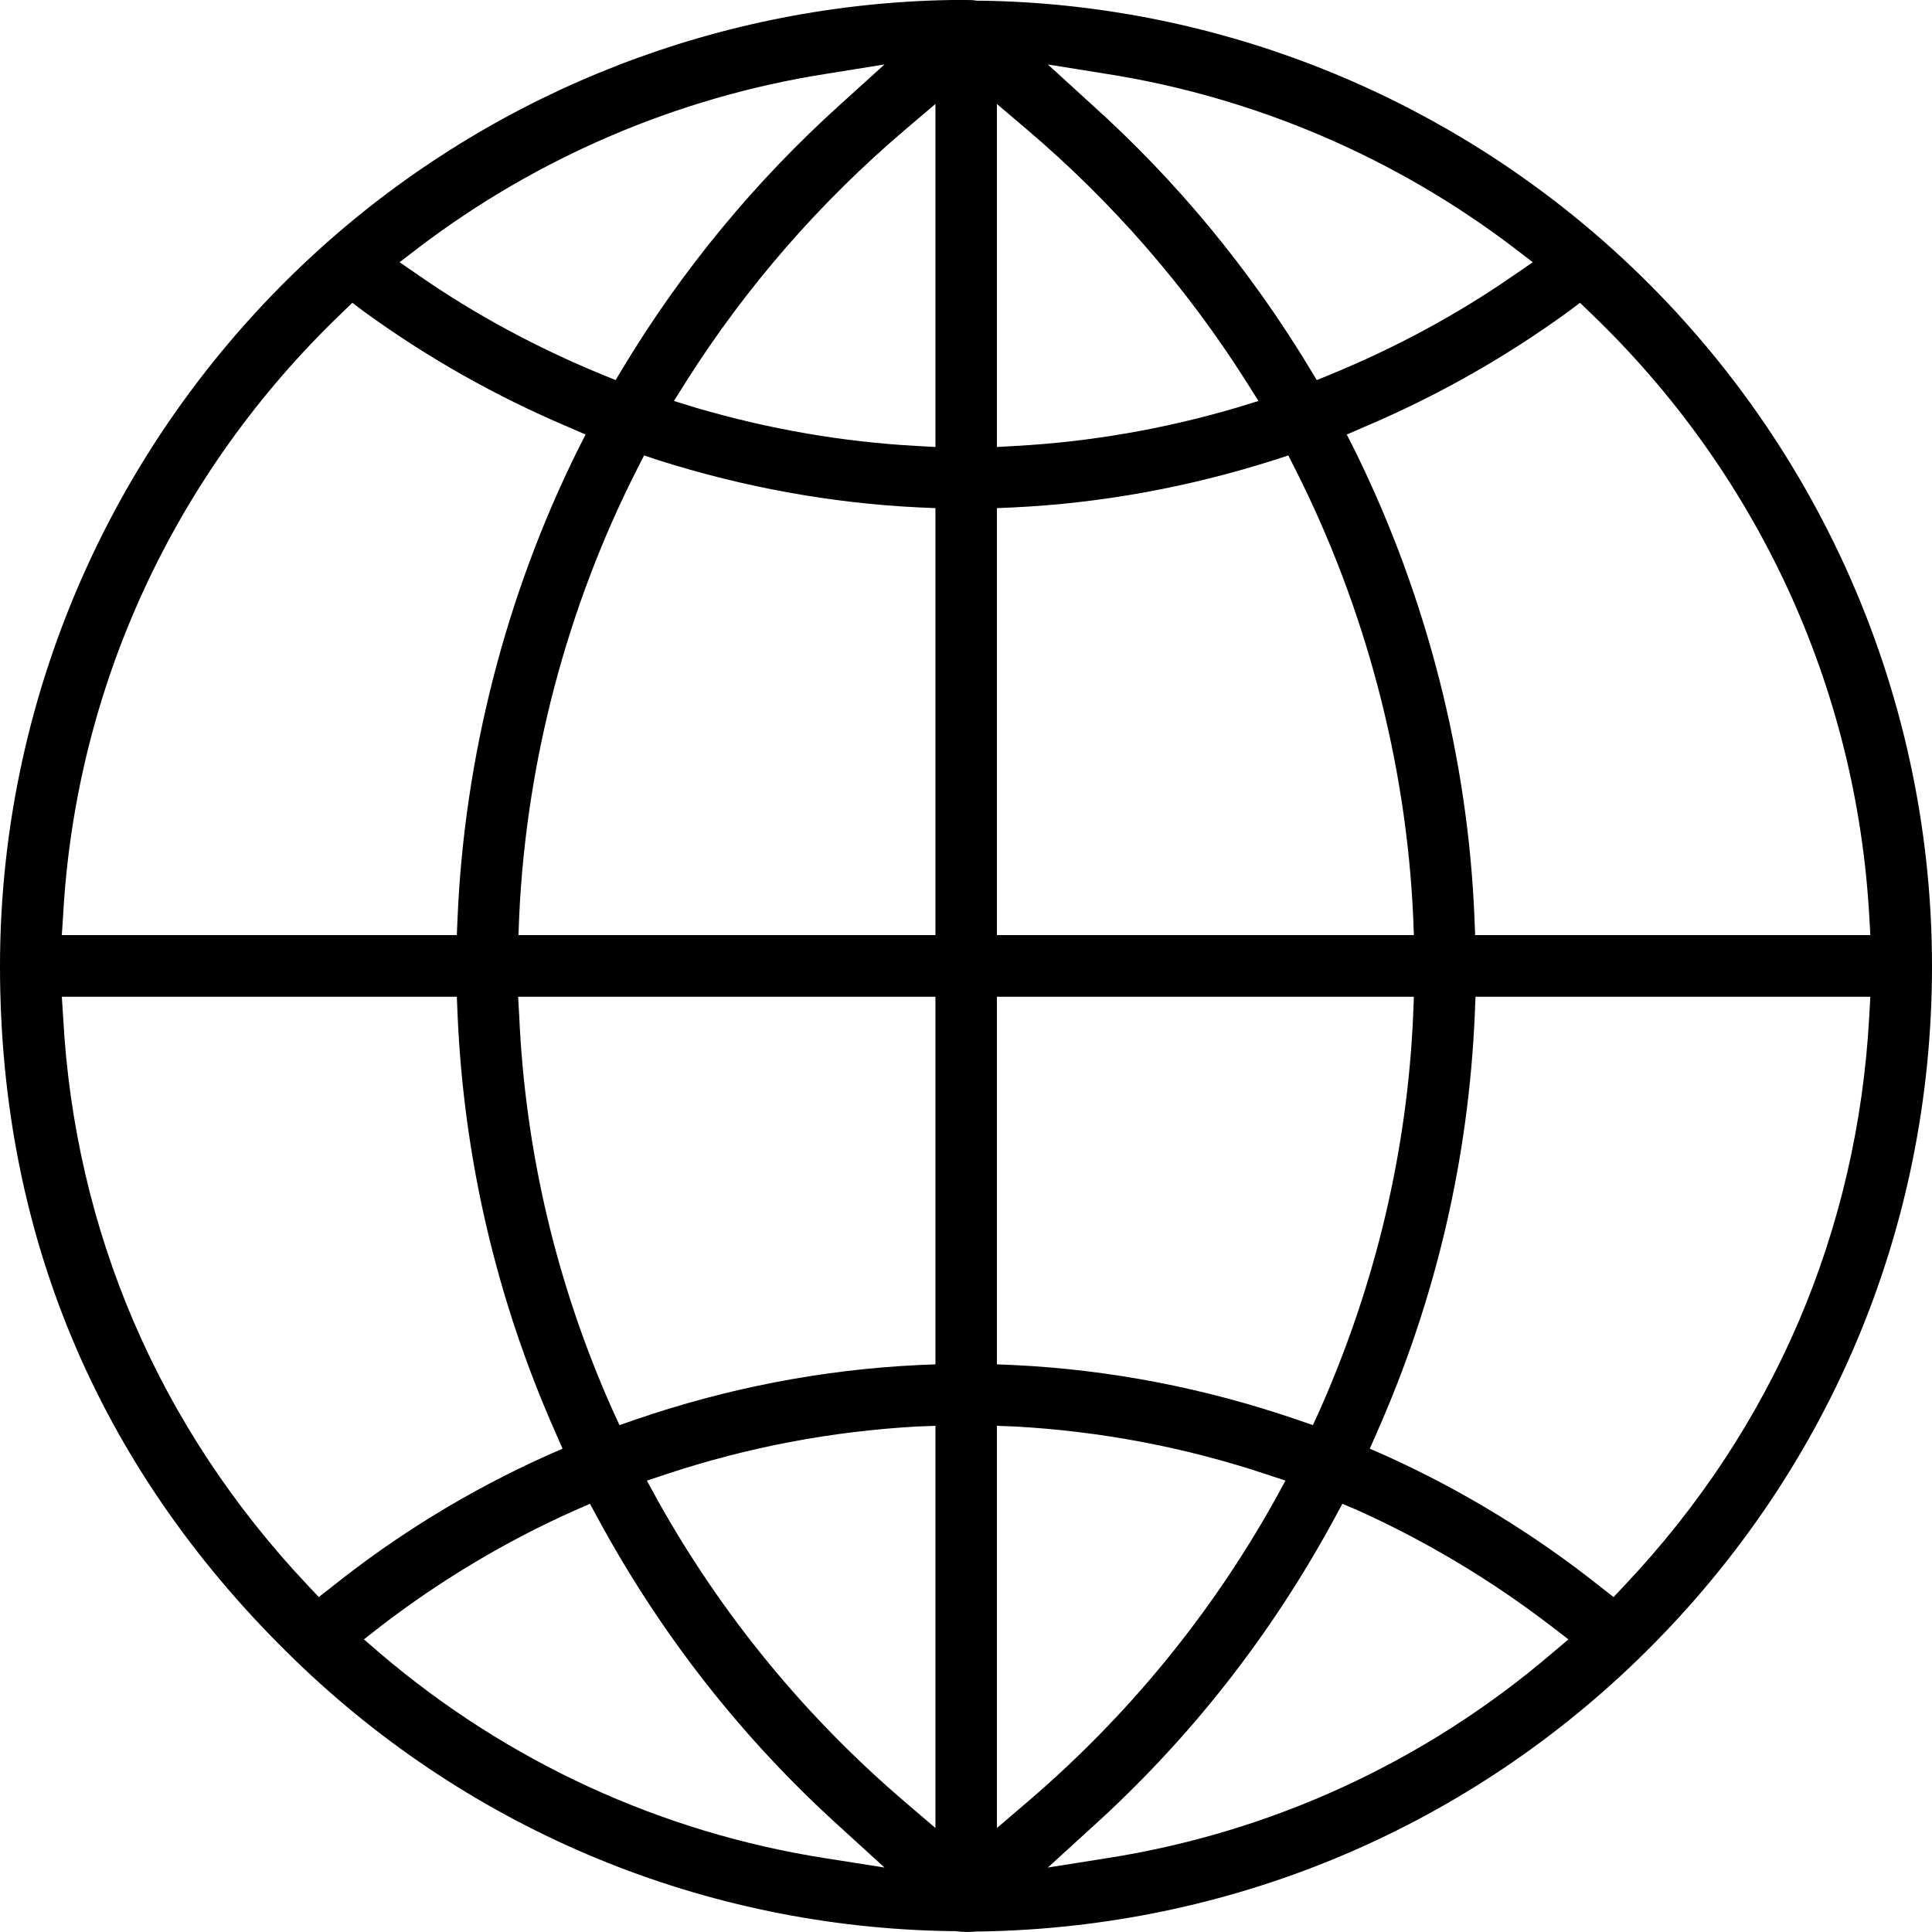 <svg width="11" height="11" viewBox="0 0 11 11" fill="none" xmlns="http://www.w3.org/2000/svg">
<path d="M9.124 1.368C8.144 0.509 6.89 0.024 5.591 0.004H5.561C5.541 0 5.52 0 5.5 0C5.482 0 5.462 0 5.443 0H5.415C4.112 0.022 2.856 0.507 1.878 1.366C0.685 2.415 0 3.92 0 5.501C0 7.081 0.598 8.406 1.681 9.453C2.686 10.426 4.011 10.973 5.409 10.995H5.439C5.482 11.001 5.522 11.001 5.563 10.997H5.587C6.991 10.973 8.314 10.426 9.321 9.453C10.404 8.406 11 7.002 11 5.501C11 3.92 10.317 2.415 9.124 1.368ZM2.386 1.408C3.061 0.895 3.861 0.553 4.7 0.421L5.036 0.367L4.783 0.596C4.301 1.031 3.885 1.534 3.549 2.091L3.505 2.164L3.424 2.131C3.055 1.979 2.706 1.791 2.39 1.572L2.275 1.493L2.386 1.408ZM0.359 5.219C0.429 3.912 0.995 2.693 1.945 1.783L2.006 1.724L2.074 1.775C2.433 2.036 2.824 2.257 3.235 2.431L3.334 2.474L3.286 2.569C2.879 3.392 2.644 4.311 2.605 5.229L2.601 5.324H0.352L0.359 5.219ZM1.815 9.093L1.752 9.026C0.906 8.13 0.423 7.008 0.359 5.782L0.352 5.675H2.601L2.605 5.772C2.64 6.595 2.826 7.395 3.162 8.155L3.203 8.248L3.112 8.288C2.674 8.485 2.263 8.736 1.888 9.036L1.815 9.093ZM4.7 10.58C3.764 10.434 2.889 10.031 2.166 9.415L2.072 9.334L2.17 9.257C2.508 8.998 2.879 8.775 3.272 8.6L3.359 8.562L3.403 8.643C3.764 9.31 4.228 9.901 4.785 10.404L5.036 10.633L4.7 10.58ZM5.326 10.408L5.16 10.266C4.584 9.775 4.108 9.194 3.742 8.538L3.683 8.43L3.798 8.392C4.262 8.238 4.74 8.149 5.22 8.122L5.326 8.118V10.408ZM5.326 7.768L5.229 7.772C4.684 7.798 4.139 7.903 3.614 8.084L3.527 8.114L3.488 8.029C3.168 7.312 2.99 6.554 2.956 5.78L2.95 5.675H5.326V7.768ZM5.326 5.324H2.952L2.956 5.219C2.996 4.34 3.227 3.458 3.628 2.67L3.667 2.593L3.748 2.62C4.234 2.774 4.732 2.865 5.231 2.889L5.326 2.893V5.324ZM5.326 2.545L5.218 2.539C4.797 2.516 4.376 2.443 3.964 2.322L3.837 2.283L3.908 2.17C4.246 1.637 4.665 1.153 5.16 0.733L5.326 0.592V2.545ZM8.996 1.724L9.057 1.783C10.007 2.693 10.57 3.912 10.643 5.219L10.649 5.324H8.399L8.395 5.227C8.358 4.311 8.121 3.392 7.716 2.569L7.668 2.474L7.767 2.431C8.178 2.257 8.569 2.036 8.928 1.775L8.996 1.724ZM6.302 0.421C7.141 0.553 7.941 0.895 8.616 1.408L8.727 1.493L8.612 1.572C8.296 1.791 7.947 1.979 7.578 2.131L7.497 2.164L7.453 2.091C7.117 1.536 6.701 1.031 6.217 0.596L5.966 0.367L6.302 0.421ZM5.676 0.592L5.842 0.733C6.337 1.153 6.756 1.637 7.094 2.17L7.165 2.283L7.038 2.322C6.626 2.443 6.205 2.516 5.782 2.539L5.676 2.545V0.592ZM5.676 2.893L5.771 2.889C6.27 2.865 6.768 2.774 7.252 2.62L7.335 2.593L7.374 2.67C7.773 3.458 8.006 4.34 8.046 5.219L8.05 5.324H5.676V2.893ZM5.676 5.675H8.05L8.046 5.78C8.012 6.554 7.832 7.312 7.514 8.029L7.475 8.114L7.388 8.084C6.861 7.903 6.318 7.798 5.771 7.772L5.676 7.768V5.675ZM5.676 10.408V8.118L5.782 8.122C6.262 8.149 6.74 8.238 7.204 8.392L7.319 8.43L7.26 8.538C6.894 9.194 6.418 9.775 5.842 10.266L5.676 10.408ZM8.834 9.415C8.113 10.031 7.238 10.434 6.3 10.58L5.966 10.633L6.217 10.404C6.774 9.901 7.238 9.31 7.599 8.643L7.643 8.562L7.728 8.598C8.121 8.775 8.492 8.998 8.83 9.257L8.93 9.334L8.834 9.415ZM10.643 5.782C10.577 7.008 10.097 8.13 9.25 9.026L9.187 9.093L9.114 9.036C8.737 8.736 8.326 8.485 7.89 8.288L7.799 8.248L7.84 8.155C8.176 7.395 8.362 6.595 8.397 5.772L8.401 5.675H10.649L10.643 5.782Z" fill="black"/>
</svg>
